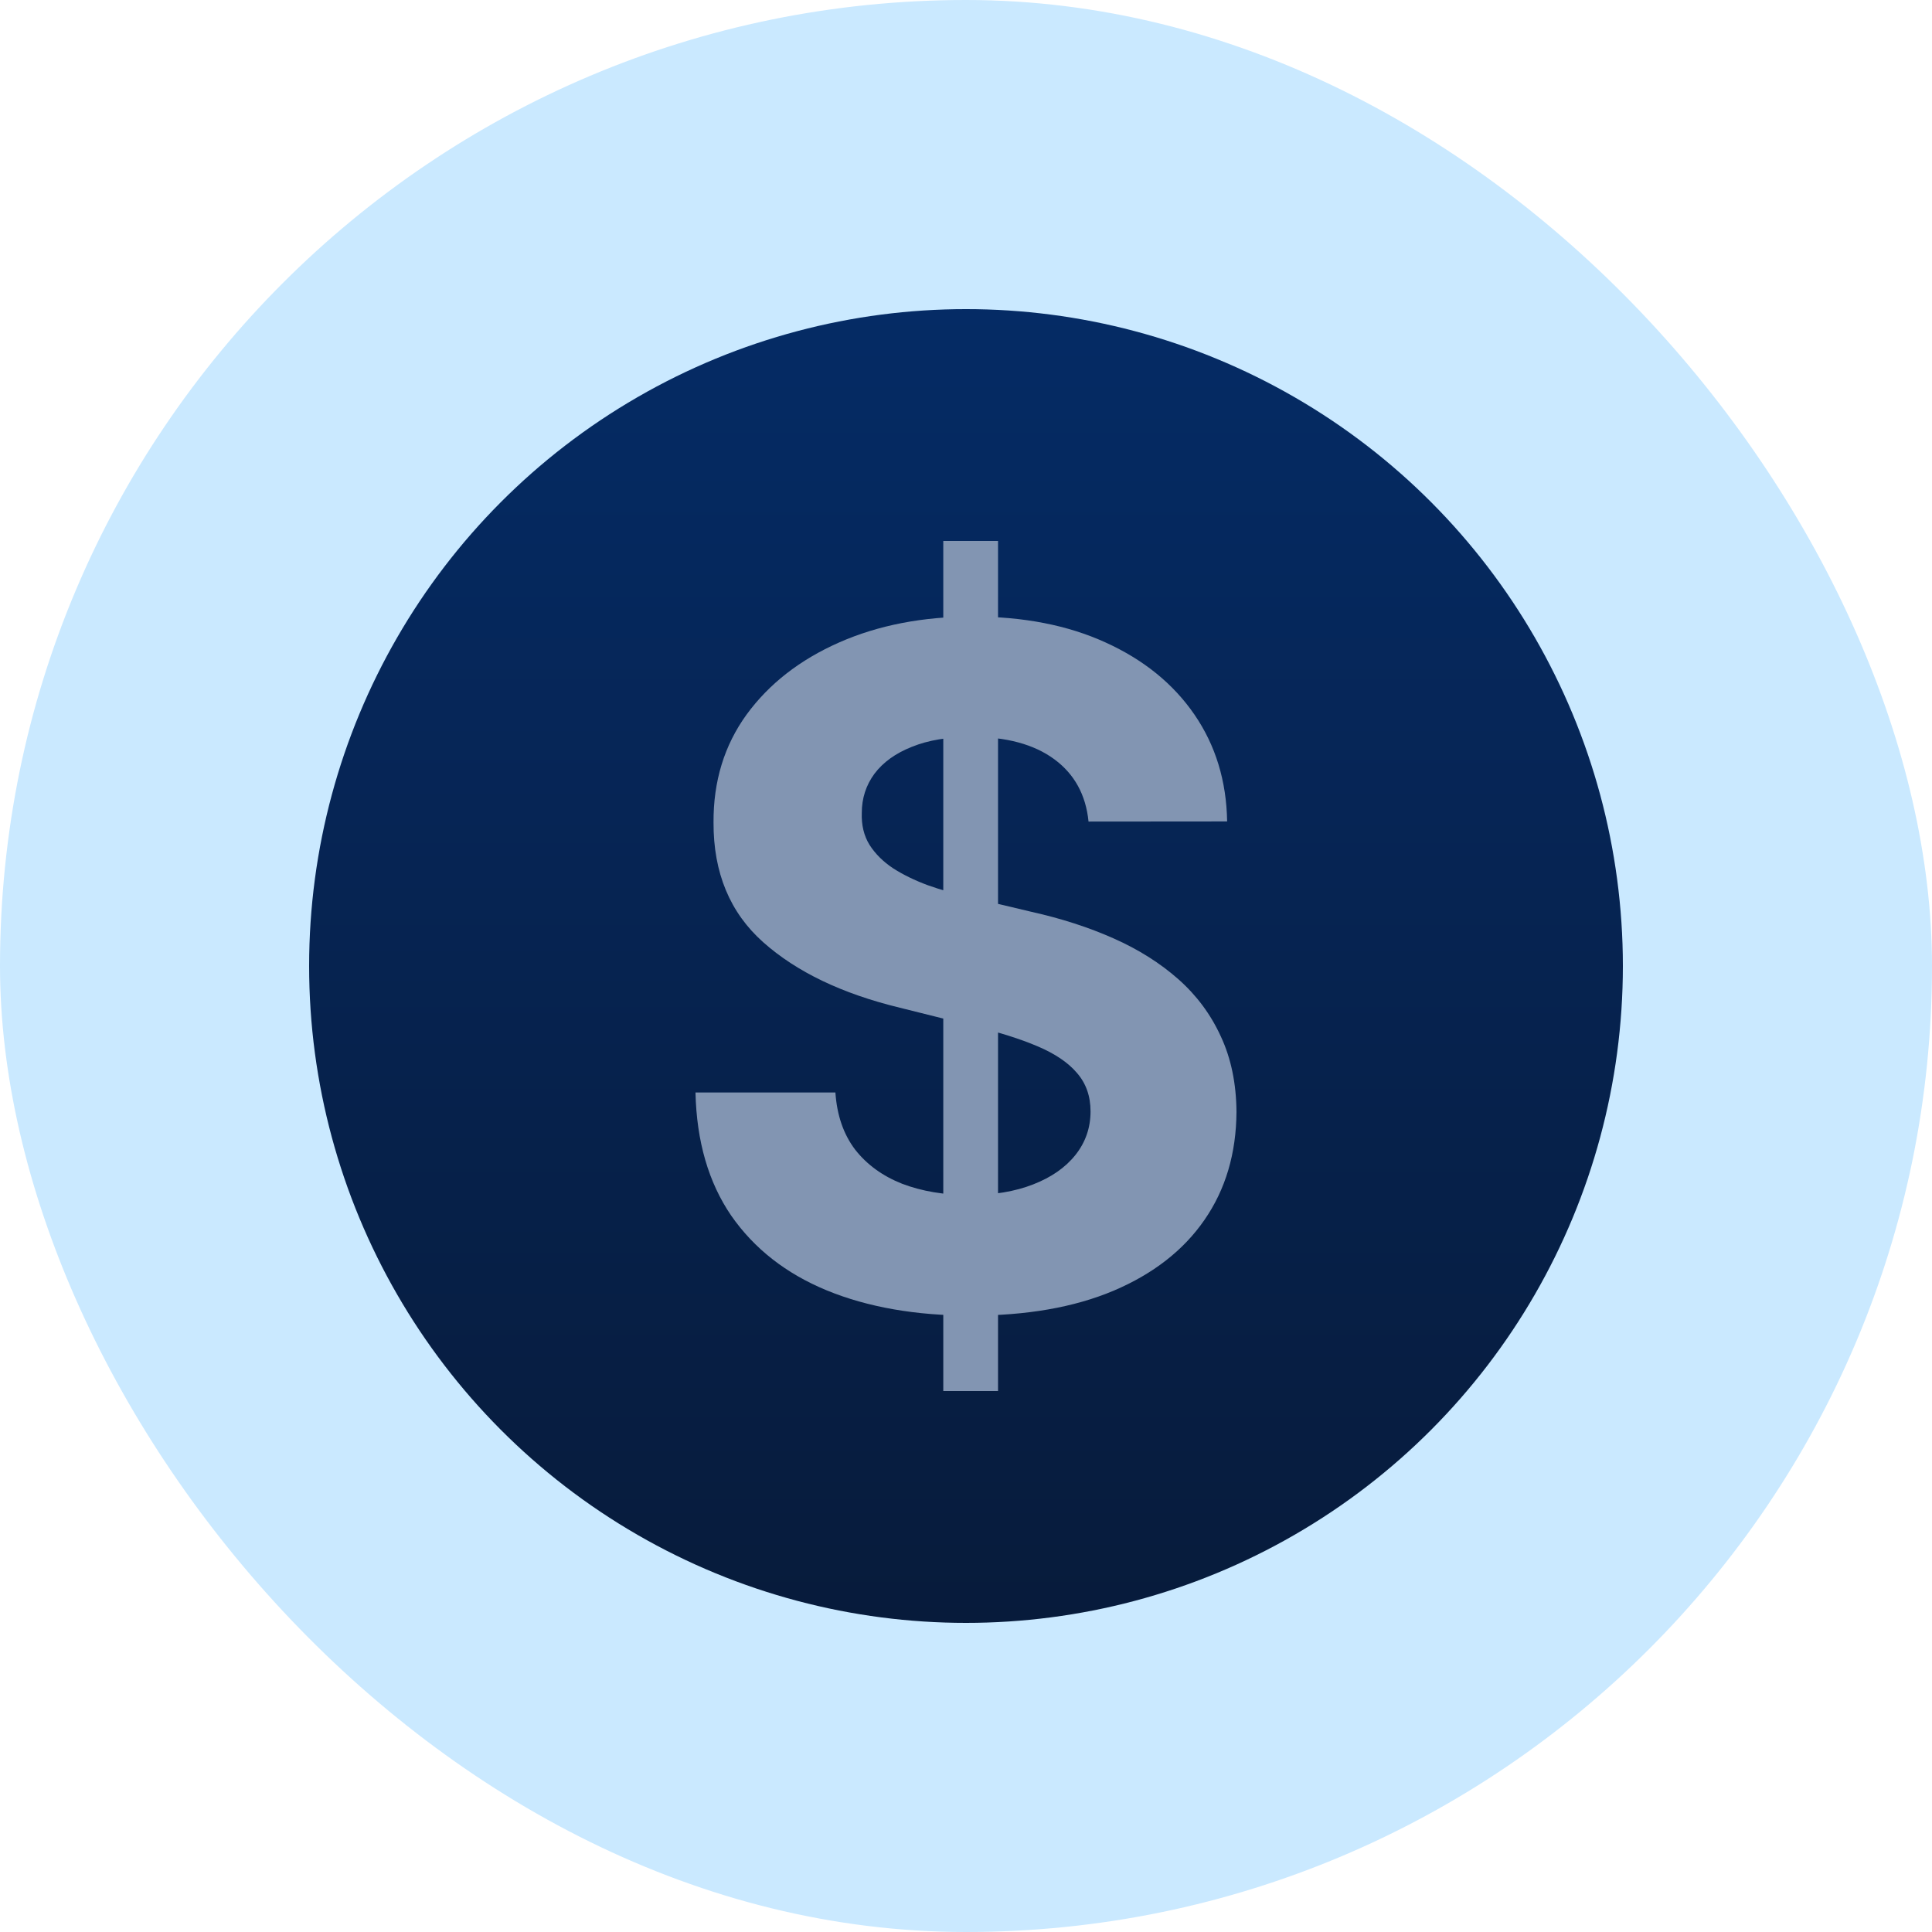 <svg fill="none" height="50" viewBox="0 0 50 50" width="50" xmlns="http://www.w3.org/2000/svg" xmlns:xlink="http://www.w3.org/1999/xlink"><linearGradient id="a" gradientUnits="userSpaceOnUse" x1="25" x2="25" y1="42" y2="8"><stop offset="0" stop-color="#071b3b"/><stop offset="1" stop-color="#052b65"/></linearGradient><rect fill="#cae9ff" height="50" rx="25" width="50"/><circle cx="25" cy="25" fill="url(#a)" r="17"/><path d="m24.412 36v-22h1.417v22zm3.759-14.738c-.069-.693-.366-1.232-.89-1.616-.524-.384-1.236-.576-2.135-.576-.611 0-1.126.086-1.547.258-.421.166-.743.398-.968.696-.219.298-.328.636-.328 1.014-.011.315.055.59.199.825.15.235.354.438.614.61.259.166.559.312.899.438.34.12.703.224 1.089.309l1.59.378c.772.172 1.481.401 2.126.688.645.286 1.204.639 1.677 1.057.472.418.838.911 1.097 1.478.265.567.4 1.217.406 1.951-.006 1.077-.282 2.011-.83 2.801-.542.785-1.325 1.395-2.351 1.831-1.02.43-2.25.644-3.69.644-1.429 0-2.673-.218-3.733-.653-1.054-.435-1.878-1.08-2.472-1.934-.588-.859-.896-1.922-.925-3.188h3.621c.04.59.21 1.083.51 1.478.305.39.712.685 1.218.885.513.195 1.092.292 1.737.292.634 0 1.184-.092 1.651-.275.472-.183.838-.438 1.098-.765.259-.327.389-.702.389-1.126 0-.395-.118-.728-.354-.997-.23-.269-.57-.498-1.02-.688-.444-.189-.988-.361-1.633-.516l-1.927-.481c-1.492-.361-2.67-.925-3.535-1.693-.864-.768-1.293-1.802-1.288-3.102-.006-1.066.279-1.997.856-2.793.582-.796 1.38-1.418 2.394-1.865 1.014-.447 2.166-.67 3.457-.67 1.314 0 2.46.223 3.439.67.985.447 1.752 1.069 2.299 1.865.547.796.83 1.719.847 2.767z" fill="#8295b2"/></svg>